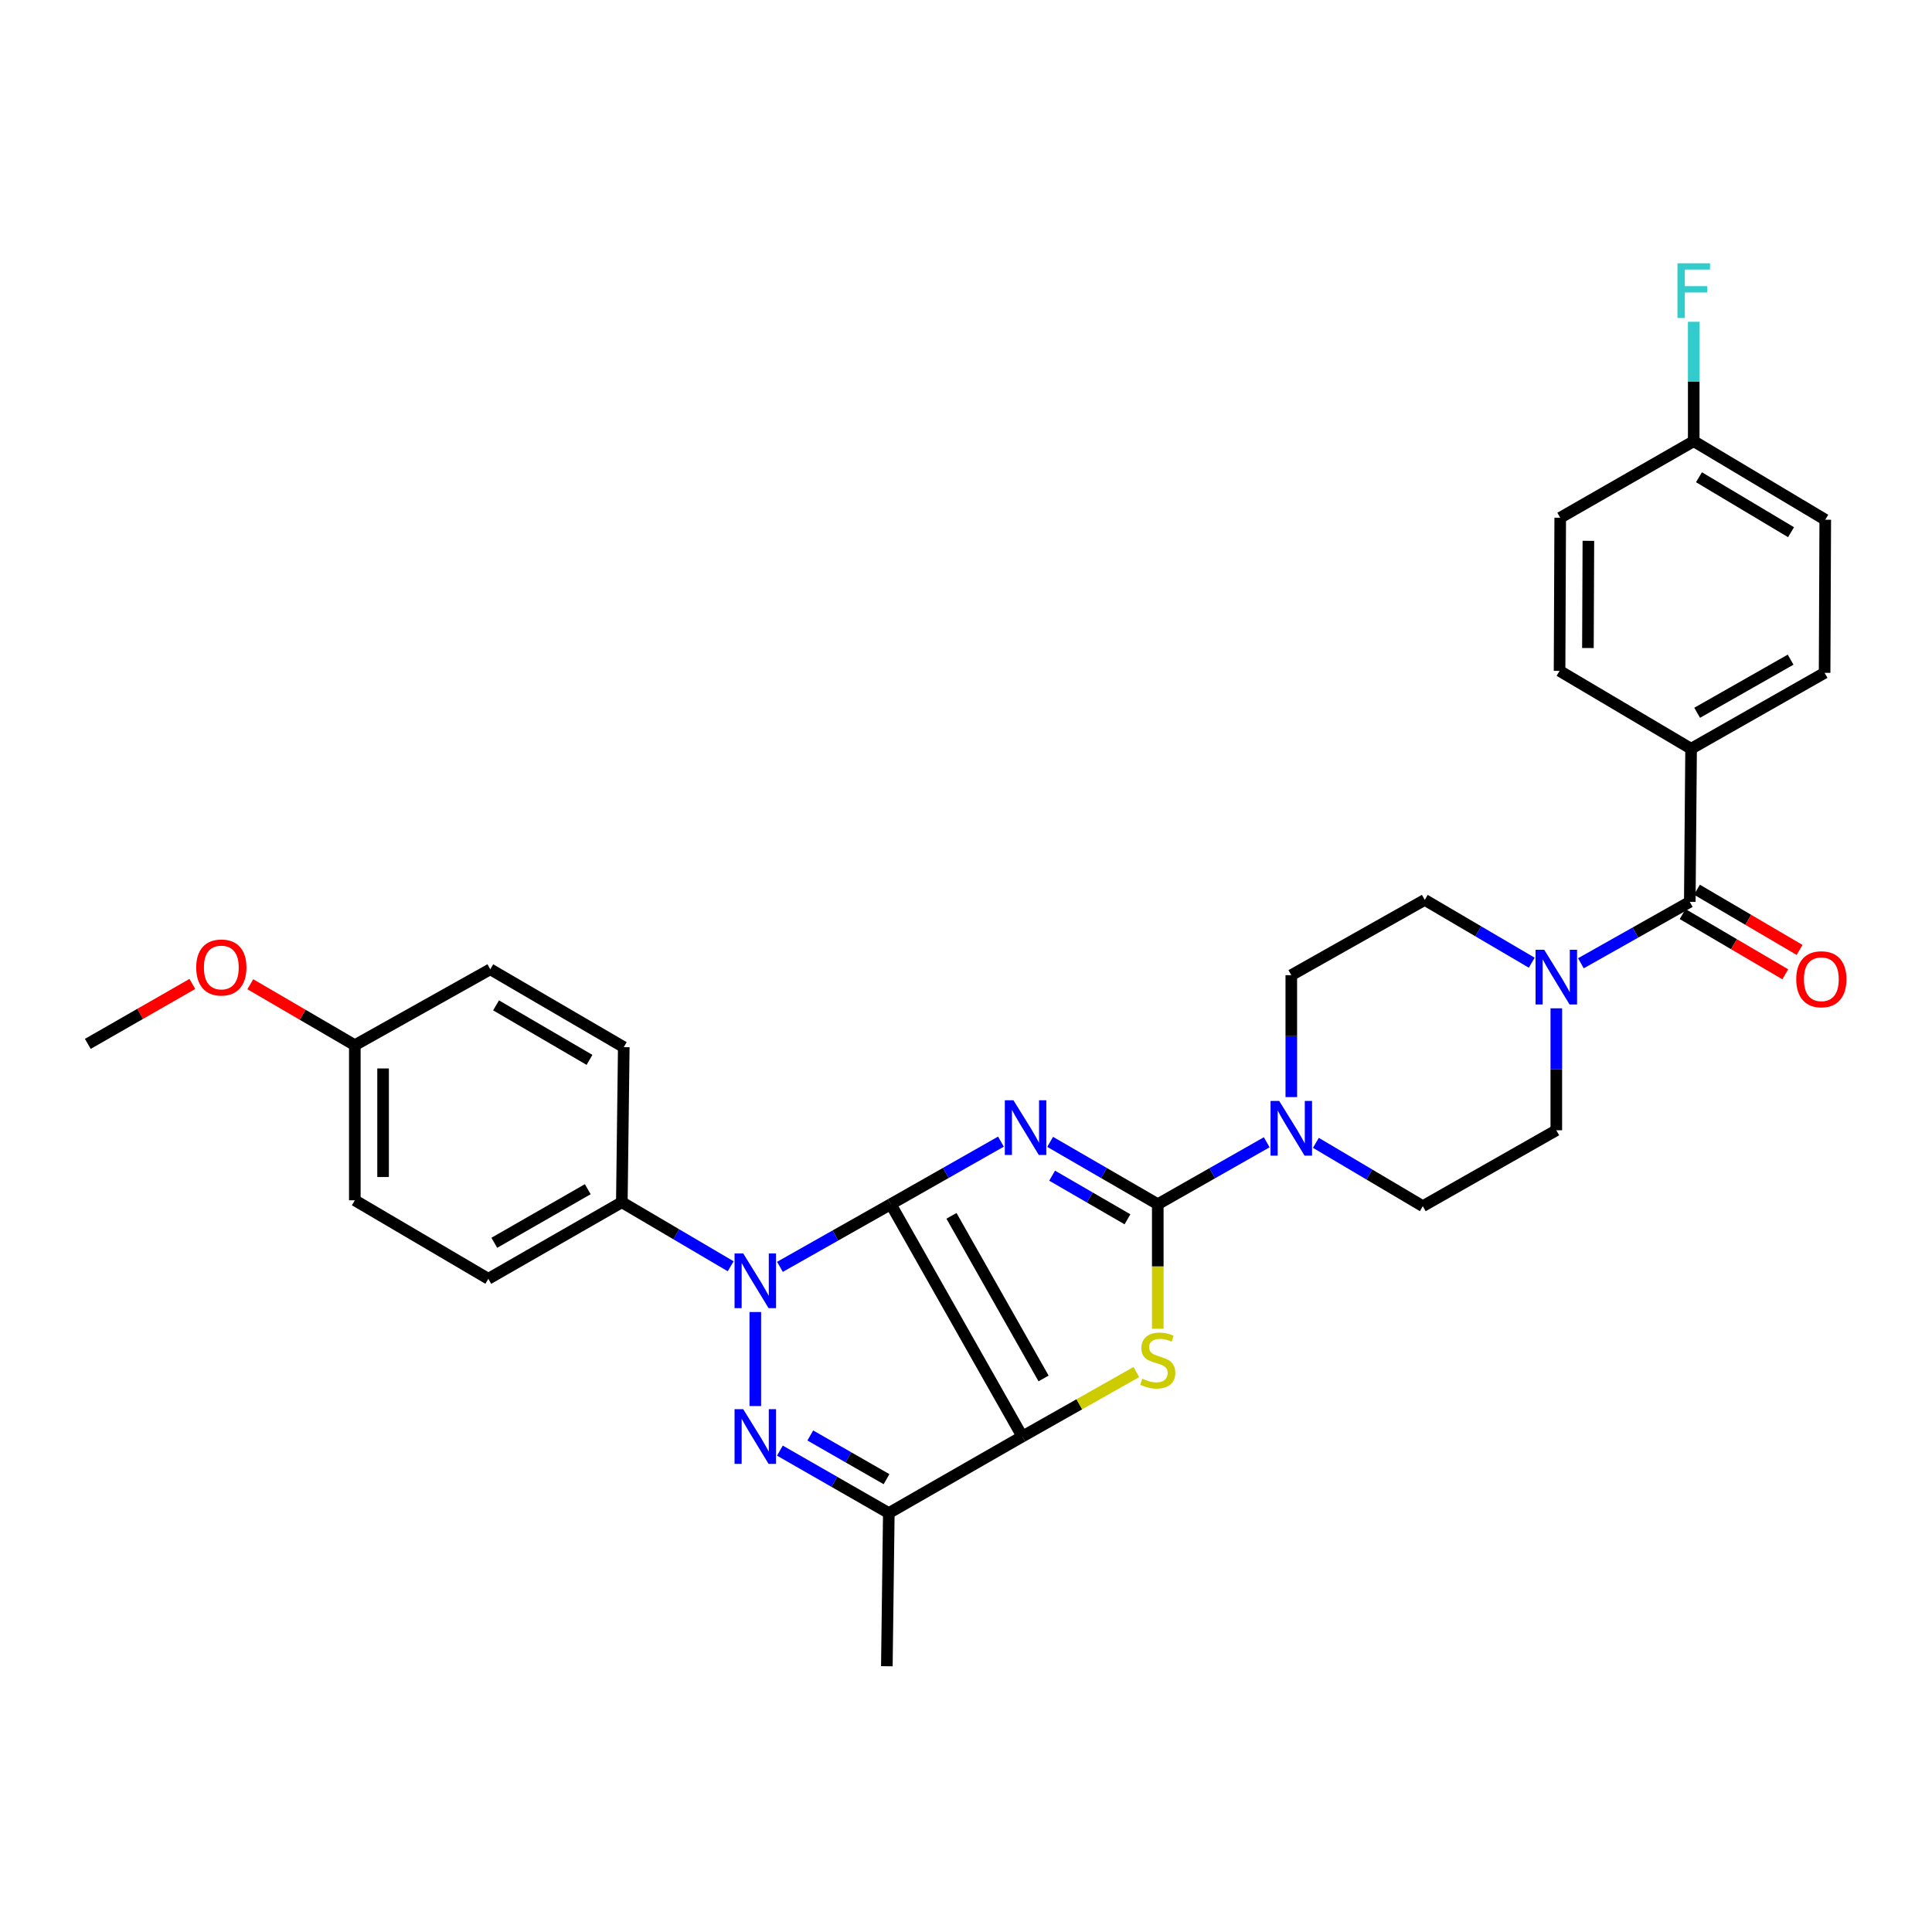 <?xml version='1.0' encoding='iso-8859-1'?>
<svg version='1.1' baseProfile='full'
              xmlns='http://www.w3.org/2000/svg'
                      xmlns:rdkit='http://www.rdkit.org/xml'
                      xmlns:xlink='http://www.w3.org/1999/xlink'
                  xml:space='preserve'
width='1000px' height='1000px' viewBox='0 0 1000 1000'>
<!-- END OF HEADER -->
<rect style='opacity:1.0;fill:#FFFFFF;stroke:none' width='1000' height='1000' x='0' y='0'> </rect>
<path class='bond-0' d='M 461.055,623.289 L 489.571,607.096' style='fill:none;fill-rule:evenodd;stroke:#000000;stroke-width:6px;stroke-linecap:butt;stroke-linejoin:miter;stroke-opacity:1' />
<path class='bond-0' d='M 489.571,607.096 L 518.088,590.903' style='fill:none;fill-rule:evenodd;stroke:#0000FF;stroke-width:6px;stroke-linecap:butt;stroke-linejoin:miter;stroke-opacity:1' />
<path class='bond-1' d='M 461.055,623.289 L 529.152,743.538' style='fill:none;fill-rule:evenodd;stroke:#000000;stroke-width:6px;stroke-linecap:butt;stroke-linejoin:miter;stroke-opacity:1' />
<path class='bond-1' d='M 492.483,629.313 L 540.15,713.488' style='fill:none;fill-rule:evenodd;stroke:#000000;stroke-width:6px;stroke-linecap:butt;stroke-linejoin:miter;stroke-opacity:1' />
<path class='bond-2' d='M 461.055,623.289 L 432.376,639.503' style='fill:none;fill-rule:evenodd;stroke:#000000;stroke-width:6px;stroke-linecap:butt;stroke-linejoin:miter;stroke-opacity:1' />
<path class='bond-2' d='M 432.376,639.503 L 403.697,655.717' style='fill:none;fill-rule:evenodd;stroke:#0000FF;stroke-width:6px;stroke-linecap:butt;stroke-linejoin:miter;stroke-opacity:1' />
<path class='bond-3' d='M 543.551,591.029 L 571.407,607.159' style='fill:none;fill-rule:evenodd;stroke:#0000FF;stroke-width:6px;stroke-linecap:butt;stroke-linejoin:miter;stroke-opacity:1' />
<path class='bond-3' d='M 571.407,607.159 L 599.264,623.289' style='fill:none;fill-rule:evenodd;stroke:#000000;stroke-width:6px;stroke-linecap:butt;stroke-linejoin:miter;stroke-opacity:1' />
<path class='bond-3' d='M 544.578,608.526 L 564.078,619.817' style='fill:none;fill-rule:evenodd;stroke:#0000FF;stroke-width:6px;stroke-linecap:butt;stroke-linejoin:miter;stroke-opacity:1' />
<path class='bond-3' d='M 564.078,619.817 L 583.577,631.108' style='fill:none;fill-rule:evenodd;stroke:#000000;stroke-width:6px;stroke-linecap:butt;stroke-linejoin:miter;stroke-opacity:1' />
<path class='bond-5' d='M 529.152,743.538 L 558.661,726.855' style='fill:none;fill-rule:evenodd;stroke:#000000;stroke-width:6px;stroke-linecap:butt;stroke-linejoin:miter;stroke-opacity:1' />
<path class='bond-5' d='M 558.661,726.855 L 588.17,710.171' style='fill:none;fill-rule:evenodd;stroke:#CCCC00;stroke-width:6px;stroke-linecap:butt;stroke-linejoin:miter;stroke-opacity:1' />
<path class='bond-6' d='M 529.152,743.538 L 460.047,783.161' style='fill:none;fill-rule:evenodd;stroke:#000000;stroke-width:6px;stroke-linecap:butt;stroke-linejoin:miter;stroke-opacity:1' />
<path class='bond-4' d='M 390.943,679.103 L 390.943,727.768' style='fill:none;fill-rule:evenodd;stroke:#0000FF;stroke-width:6px;stroke-linecap:butt;stroke-linejoin:miter;stroke-opacity:1' />
<path class='bond-10' d='M 378.199,655.428 L 350.031,638.85' style='fill:none;fill-rule:evenodd;stroke:#0000FF;stroke-width:6px;stroke-linecap:butt;stroke-linejoin:miter;stroke-opacity:1' />
<path class='bond-10' d='M 350.031,638.85 L 321.863,622.273' style='fill:none;fill-rule:evenodd;stroke:#000000;stroke-width:6px;stroke-linecap:butt;stroke-linejoin:miter;stroke-opacity:1' />
<path class='bond-7' d='M 599.264,623.289 L 627.456,607.262' style='fill:none;fill-rule:evenodd;stroke:#000000;stroke-width:6px;stroke-linecap:butt;stroke-linejoin:miter;stroke-opacity:1' />
<path class='bond-7' d='M 627.456,607.262 L 655.648,591.234' style='fill:none;fill-rule:evenodd;stroke:#0000FF;stroke-width:6px;stroke-linecap:butt;stroke-linejoin:miter;stroke-opacity:1' />
<path class='bond-32' d='M 599.264,623.289 L 599.264,655.526' style='fill:none;fill-rule:evenodd;stroke:#000000;stroke-width:6px;stroke-linecap:butt;stroke-linejoin:miter;stroke-opacity:1' />
<path class='bond-32' d='M 599.264,655.526 L 599.264,687.764' style='fill:none;fill-rule:evenodd;stroke:#CCCC00;stroke-width:6px;stroke-linecap:butt;stroke-linejoin:miter;stroke-opacity:1' />
<path class='bond-31' d='M 403.675,750.838 L 431.861,767' style='fill:none;fill-rule:evenodd;stroke:#0000FF;stroke-width:6px;stroke-linecap:butt;stroke-linejoin:miter;stroke-opacity:1' />
<path class='bond-31' d='M 431.861,767 L 460.047,783.161' style='fill:none;fill-rule:evenodd;stroke:#000000;stroke-width:6px;stroke-linecap:butt;stroke-linejoin:miter;stroke-opacity:1' />
<path class='bond-31' d='M 419.406,742.998 L 439.137,754.311' style='fill:none;fill-rule:evenodd;stroke:#0000FF;stroke-width:6px;stroke-linecap:butt;stroke-linejoin:miter;stroke-opacity:1' />
<path class='bond-31' d='M 439.137,754.311 L 458.867,765.624' style='fill:none;fill-rule:evenodd;stroke:#000000;stroke-width:6px;stroke-linecap:butt;stroke-linejoin:miter;stroke-opacity:1' />
<path class='bond-23' d='M 460.047,783.161 L 459.032,862.439' style='fill:none;fill-rule:evenodd;stroke:#000000;stroke-width:6px;stroke-linecap:butt;stroke-linejoin:miter;stroke-opacity:1' />
<path class='bond-12' d='M 681.094,591.531 L 708.767,607.922' style='fill:none;fill-rule:evenodd;stroke:#0000FF;stroke-width:6px;stroke-linecap:butt;stroke-linejoin:miter;stroke-opacity:1' />
<path class='bond-12' d='M 708.767,607.922 L 736.44,624.312' style='fill:none;fill-rule:evenodd;stroke:#000000;stroke-width:6px;stroke-linecap:butt;stroke-linejoin:miter;stroke-opacity:1' />
<path class='bond-13' d='M 668.376,567.858 L 668.376,536.301' style='fill:none;fill-rule:evenodd;stroke:#0000FF;stroke-width:6px;stroke-linecap:butt;stroke-linejoin:miter;stroke-opacity:1' />
<path class='bond-13' d='M 668.376,536.301 L 668.376,504.745' style='fill:none;fill-rule:evenodd;stroke:#000000;stroke-width:6px;stroke-linecap:butt;stroke-linejoin:miter;stroke-opacity:1' />
<path class='bond-8' d='M 874.632,466.813 L 846.45,482.701' style='fill:none;fill-rule:evenodd;stroke:#000000;stroke-width:6px;stroke-linecap:butt;stroke-linejoin:miter;stroke-opacity:1' />
<path class='bond-8' d='M 846.45,482.701 L 818.267,498.589' style='fill:none;fill-rule:evenodd;stroke:#0000FF;stroke-width:6px;stroke-linecap:butt;stroke-linejoin:miter;stroke-opacity:1' />
<path class='bond-11' d='M 874.632,466.813 L 875.307,387.543' style='fill:none;fill-rule:evenodd;stroke:#000000;stroke-width:6px;stroke-linecap:butt;stroke-linejoin:miter;stroke-opacity:1' />
<path class='bond-16' d='M 870.931,473.12 L 897.492,488.708' style='fill:none;fill-rule:evenodd;stroke:#000000;stroke-width:6px;stroke-linecap:butt;stroke-linejoin:miter;stroke-opacity:1' />
<path class='bond-16' d='M 897.492,488.708 L 924.053,504.296' style='fill:none;fill-rule:evenodd;stroke:#FF0000;stroke-width:6px;stroke-linecap:butt;stroke-linejoin:miter;stroke-opacity:1' />
<path class='bond-16' d='M 878.334,460.505 L 904.895,476.093' style='fill:none;fill-rule:evenodd;stroke:#000000;stroke-width:6px;stroke-linecap:butt;stroke-linejoin:miter;stroke-opacity:1' />
<path class='bond-16' d='M 904.895,476.093 L 931.457,491.681' style='fill:none;fill-rule:evenodd;stroke:#FF0000;stroke-width:6px;stroke-linecap:butt;stroke-linejoin:miter;stroke-opacity:1' />
<path class='bond-9' d='M 792.83,498.296 L 765.139,482.039' style='fill:none;fill-rule:evenodd;stroke:#0000FF;stroke-width:6px;stroke-linecap:butt;stroke-linejoin:miter;stroke-opacity:1' />
<path class='bond-9' d='M 765.139,482.039 L 737.448,465.781' style='fill:none;fill-rule:evenodd;stroke:#000000;stroke-width:6px;stroke-linecap:butt;stroke-linejoin:miter;stroke-opacity:1' />
<path class='bond-34' d='M 805.544,521.903 L 805.544,553.463' style='fill:none;fill-rule:evenodd;stroke:#0000FF;stroke-width:6px;stroke-linecap:butt;stroke-linejoin:miter;stroke-opacity:1' />
<path class='bond-34' d='M 805.544,553.463 L 805.544,585.023' style='fill:none;fill-rule:evenodd;stroke:#000000;stroke-width:6px;stroke-linecap:butt;stroke-linejoin:miter;stroke-opacity:1' />
<path class='bond-17' d='M 321.863,622.273 L 252.759,661.904' style='fill:none;fill-rule:evenodd;stroke:#000000;stroke-width:6px;stroke-linecap:butt;stroke-linejoin:miter;stroke-opacity:1' />
<path class='bond-17' d='M 304.221,615.529 L 255.848,643.271' style='fill:none;fill-rule:evenodd;stroke:#000000;stroke-width:6px;stroke-linecap:butt;stroke-linejoin:miter;stroke-opacity:1' />
<path class='bond-18' d='M 321.863,622.273 L 322.863,542.003' style='fill:none;fill-rule:evenodd;stroke:#000000;stroke-width:6px;stroke-linecap:butt;stroke-linejoin:miter;stroke-opacity:1' />
<path class='bond-19' d='M 875.307,387.543 L 944.411,348.261' style='fill:none;fill-rule:evenodd;stroke:#000000;stroke-width:6px;stroke-linecap:butt;stroke-linejoin:miter;stroke-opacity:1' />
<path class='bond-19' d='M 878.444,368.934 L 926.817,341.437' style='fill:none;fill-rule:evenodd;stroke:#000000;stroke-width:6px;stroke-linecap:butt;stroke-linejoin:miter;stroke-opacity:1' />
<path class='bond-20' d='M 875.307,387.543 L 807.226,347.245' style='fill:none;fill-rule:evenodd;stroke:#000000;stroke-width:6px;stroke-linecap:butt;stroke-linejoin:miter;stroke-opacity:1' />
<path class='bond-15' d='M 736.44,624.312 L 805.544,585.023' style='fill:none;fill-rule:evenodd;stroke:#000000;stroke-width:6px;stroke-linecap:butt;stroke-linejoin:miter;stroke-opacity:1' />
<path class='bond-14' d='M 668.376,504.745 L 737.448,465.781' style='fill:none;fill-rule:evenodd;stroke:#000000;stroke-width:6px;stroke-linecap:butt;stroke-linejoin:miter;stroke-opacity:1' />
<path class='bond-26' d='M 252.759,661.904 L 183.655,621.265' style='fill:none;fill-rule:evenodd;stroke:#000000;stroke-width:6px;stroke-linecap:butt;stroke-linejoin:miter;stroke-opacity:1' />
<path class='bond-27' d='M 322.863,542.003 L 253.767,501.698' style='fill:none;fill-rule:evenodd;stroke:#000000;stroke-width:6px;stroke-linecap:butt;stroke-linejoin:miter;stroke-opacity:1' />
<path class='bond-27' d='M 305.128,548.592 L 256.761,520.378' style='fill:none;fill-rule:evenodd;stroke:#000000;stroke-width:6px;stroke-linecap:butt;stroke-linejoin:miter;stroke-opacity:1' />
<path class='bond-25' d='M 944.411,348.261 L 944.752,269.007' style='fill:none;fill-rule:evenodd;stroke:#000000;stroke-width:6px;stroke-linecap:butt;stroke-linejoin:miter;stroke-opacity:1' />
<path class='bond-24' d='M 807.226,347.245 L 807.568,267.984' style='fill:none;fill-rule:evenodd;stroke:#000000;stroke-width:6px;stroke-linecap:butt;stroke-linejoin:miter;stroke-opacity:1' />
<path class='bond-24' d='M 821.904,335.419 L 822.143,279.936' style='fill:none;fill-rule:evenodd;stroke:#000000;stroke-width:6px;stroke-linecap:butt;stroke-linejoin:miter;stroke-opacity:1' />
<path class='bond-21' d='M 876.672,228.361 L 807.568,267.984' style='fill:none;fill-rule:evenodd;stroke:#000000;stroke-width:6px;stroke-linecap:butt;stroke-linejoin:miter;stroke-opacity:1' />
<path class='bond-28' d='M 876.672,228.361 L 876.672,197.45' style='fill:none;fill-rule:evenodd;stroke:#000000;stroke-width:6px;stroke-linecap:butt;stroke-linejoin:miter;stroke-opacity:1' />
<path class='bond-28' d='M 876.672,197.45 L 876.672,166.54' style='fill:none;fill-rule:evenodd;stroke:#33CCCC;stroke-width:6px;stroke-linecap:butt;stroke-linejoin:miter;stroke-opacity:1' />
<path class='bond-35' d='M 876.672,228.361 L 944.752,269.007' style='fill:none;fill-rule:evenodd;stroke:#000000;stroke-width:6px;stroke-linecap:butt;stroke-linejoin:miter;stroke-opacity:1' />
<path class='bond-35' d='M 879.386,247.017 L 927.042,275.469' style='fill:none;fill-rule:evenodd;stroke:#000000;stroke-width:6px;stroke-linecap:butt;stroke-linejoin:miter;stroke-opacity:1' />
<path class='bond-22' d='M 183.655,540.988 L 253.767,501.698' style='fill:none;fill-rule:evenodd;stroke:#000000;stroke-width:6px;stroke-linecap:butt;stroke-linejoin:miter;stroke-opacity:1' />
<path class='bond-29' d='M 183.655,540.988 L 156.607,525.213' style='fill:none;fill-rule:evenodd;stroke:#000000;stroke-width:6px;stroke-linecap:butt;stroke-linejoin:miter;stroke-opacity:1' />
<path class='bond-29' d='M 156.607,525.213 L 129.558,509.438' style='fill:none;fill-rule:evenodd;stroke:#FF0000;stroke-width:6px;stroke-linecap:butt;stroke-linejoin:miter;stroke-opacity:1' />
<path class='bond-33' d='M 183.655,540.988 L 183.655,621.265' style='fill:none;fill-rule:evenodd;stroke:#000000;stroke-width:6px;stroke-linecap:butt;stroke-linejoin:miter;stroke-opacity:1' />
<path class='bond-33' d='M 198.282,553.029 L 198.282,609.224' style='fill:none;fill-rule:evenodd;stroke:#000000;stroke-width:6px;stroke-linecap:butt;stroke-linejoin:miter;stroke-opacity:1' />
<path class='bond-30' d='M 99.567,509.286 L 72.511,524.8' style='fill:none;fill-rule:evenodd;stroke:#FF0000;stroke-width:6px;stroke-linecap:butt;stroke-linejoin:miter;stroke-opacity:1' />
<path class='bond-30' d='M 72.511,524.8 L 45.455,540.313' style='fill:none;fill-rule:evenodd;stroke:#000000;stroke-width:6px;stroke-linecap:butt;stroke-linejoin:miter;stroke-opacity:1' />
<path  class='atom-1' d='M 524.574 569.506
L 533.854 584.506
Q 534.774 585.986, 536.254 588.666
Q 537.734 591.346, 537.814 591.506
L 537.814 569.506
L 541.574 569.506
L 541.574 597.826
L 537.694 597.826
L 527.734 581.426
Q 526.574 579.506, 525.334 577.306
Q 524.134 575.106, 523.774 574.426
L 523.774 597.826
L 520.094 597.826
L 520.094 569.506
L 524.574 569.506
' fill='#0000FF'/>
<path  class='atom-3' d='M 384.683 648.768
L 393.963 663.768
Q 394.883 665.248, 396.363 667.928
Q 397.843 670.608, 397.923 670.768
L 397.923 648.768
L 401.683 648.768
L 401.683 677.088
L 397.803 677.088
L 387.843 660.688
Q 386.683 658.768, 385.443 656.568
Q 384.243 654.368, 383.883 653.688
L 383.883 677.088
L 380.203 677.088
L 380.203 648.768
L 384.683 648.768
' fill='#0000FF'/>
<path  class='atom-5' d='M 384.683 729.378
L 393.963 744.378
Q 394.883 745.858, 396.363 748.538
Q 397.843 751.218, 397.923 751.378
L 397.923 729.378
L 401.683 729.378
L 401.683 757.698
L 397.803 757.698
L 387.843 741.298
Q 386.683 739.378, 385.443 737.178
Q 384.243 734.978, 383.883 734.298
L 383.883 757.698
L 380.203 757.698
L 380.203 729.378
L 384.683 729.378
' fill='#0000FF'/>
<path  class='atom-6' d='M 591.264 713.619
Q 591.584 713.739, 592.904 714.299
Q 594.224 714.859, 595.664 715.219
Q 597.144 715.539, 598.584 715.539
Q 601.264 715.539, 602.824 714.259
Q 604.384 712.939, 604.384 710.659
Q 604.384 709.099, 603.584 708.139
Q 602.824 707.179, 601.624 706.659
Q 600.424 706.139, 598.424 705.539
Q 595.904 704.779, 594.384 704.059
Q 592.904 703.339, 591.824 701.819
Q 590.784 700.299, 590.784 697.739
Q 590.784 694.179, 593.184 691.979
Q 595.624 689.779, 600.424 689.779
Q 603.704 689.779, 607.424 691.339
L 606.504 694.419
Q 603.104 693.019, 600.544 693.019
Q 597.784 693.019, 596.264 694.179
Q 594.744 695.299, 594.784 697.259
Q 594.784 698.779, 595.544 699.699
Q 596.344 700.619, 597.464 701.139
Q 598.624 701.659, 600.544 702.259
Q 603.104 703.059, 604.624 703.859
Q 606.144 704.659, 607.224 706.299
Q 608.344 707.899, 608.344 710.659
Q 608.344 714.579, 605.704 716.699
Q 603.104 718.779, 598.744 718.779
Q 596.224 718.779, 594.304 718.219
Q 592.424 717.699, 590.184 716.779
L 591.264 713.619
' fill='#CCCC00'/>
<path  class='atom-8' d='M 662.116 569.839
L 671.396 584.839
Q 672.316 586.319, 673.796 588.999
Q 675.276 591.679, 675.356 591.839
L 675.356 569.839
L 679.116 569.839
L 679.116 598.159
L 675.236 598.159
L 665.276 581.759
Q 664.116 579.839, 662.876 577.639
Q 661.676 575.439, 661.316 574.759
L 661.316 598.159
L 657.636 598.159
L 657.636 569.839
L 662.116 569.839
' fill='#0000FF'/>
<path  class='atom-10' d='M 799.284 491.601
L 808.564 506.601
Q 809.484 508.081, 810.964 510.761
Q 812.444 513.441, 812.524 513.601
L 812.524 491.601
L 816.284 491.601
L 816.284 519.921
L 812.404 519.921
L 802.444 503.521
Q 801.284 501.601, 800.044 499.401
Q 798.844 497.201, 798.484 496.521
L 798.484 519.921
L 794.804 519.921
L 794.804 491.601
L 799.284 491.601
' fill='#0000FF'/>
<path  class='atom-17' d='M 929.729 506.857
Q 929.729 500.057, 933.089 496.257
Q 936.449 492.457, 942.729 492.457
Q 949.009 492.457, 952.369 496.257
Q 955.729 500.057, 955.729 506.857
Q 955.729 513.737, 952.329 517.657
Q 948.929 521.537, 942.729 521.537
Q 936.489 521.537, 933.089 517.657
Q 929.729 513.777, 929.729 506.857
M 942.729 518.337
Q 947.049 518.337, 949.369 515.457
Q 951.729 512.537, 951.729 506.857
Q 951.729 501.297, 949.369 498.497
Q 947.049 495.657, 942.729 495.657
Q 938.409 495.657, 936.049 498.457
Q 933.729 501.257, 933.729 506.857
Q 933.729 512.577, 936.049 515.457
Q 938.409 518.337, 942.729 518.337
' fill='#FF0000'/>
<path  class='atom-29' d='M 868.252 136.272
L 885.092 136.272
L 885.092 139.512
L 872.052 139.512
L 872.052 148.112
L 883.652 148.112
L 883.652 151.392
L 872.052 151.392
L 872.052 164.592
L 868.252 164.592
L 868.252 136.272
' fill='#33CCCC'/>
<path  class='atom-30' d='M 101.559 500.77
Q 101.559 493.97, 104.919 490.17
Q 108.279 486.37, 114.559 486.37
Q 120.839 486.37, 124.199 490.17
Q 127.559 493.97, 127.559 500.77
Q 127.559 507.65, 124.159 511.57
Q 120.759 515.45, 114.559 515.45
Q 108.319 515.45, 104.919 511.57
Q 101.559 507.69, 101.559 500.77
M 114.559 512.25
Q 118.879 512.25, 121.199 509.37
Q 123.559 506.45, 123.559 500.77
Q 123.559 495.21, 121.199 492.41
Q 118.879 489.57, 114.559 489.57
Q 110.239 489.57, 107.879 492.37
Q 105.559 495.17, 105.559 500.77
Q 105.559 506.49, 107.879 509.37
Q 110.239 512.25, 114.559 512.25
' fill='#FF0000'/>
</svg>
